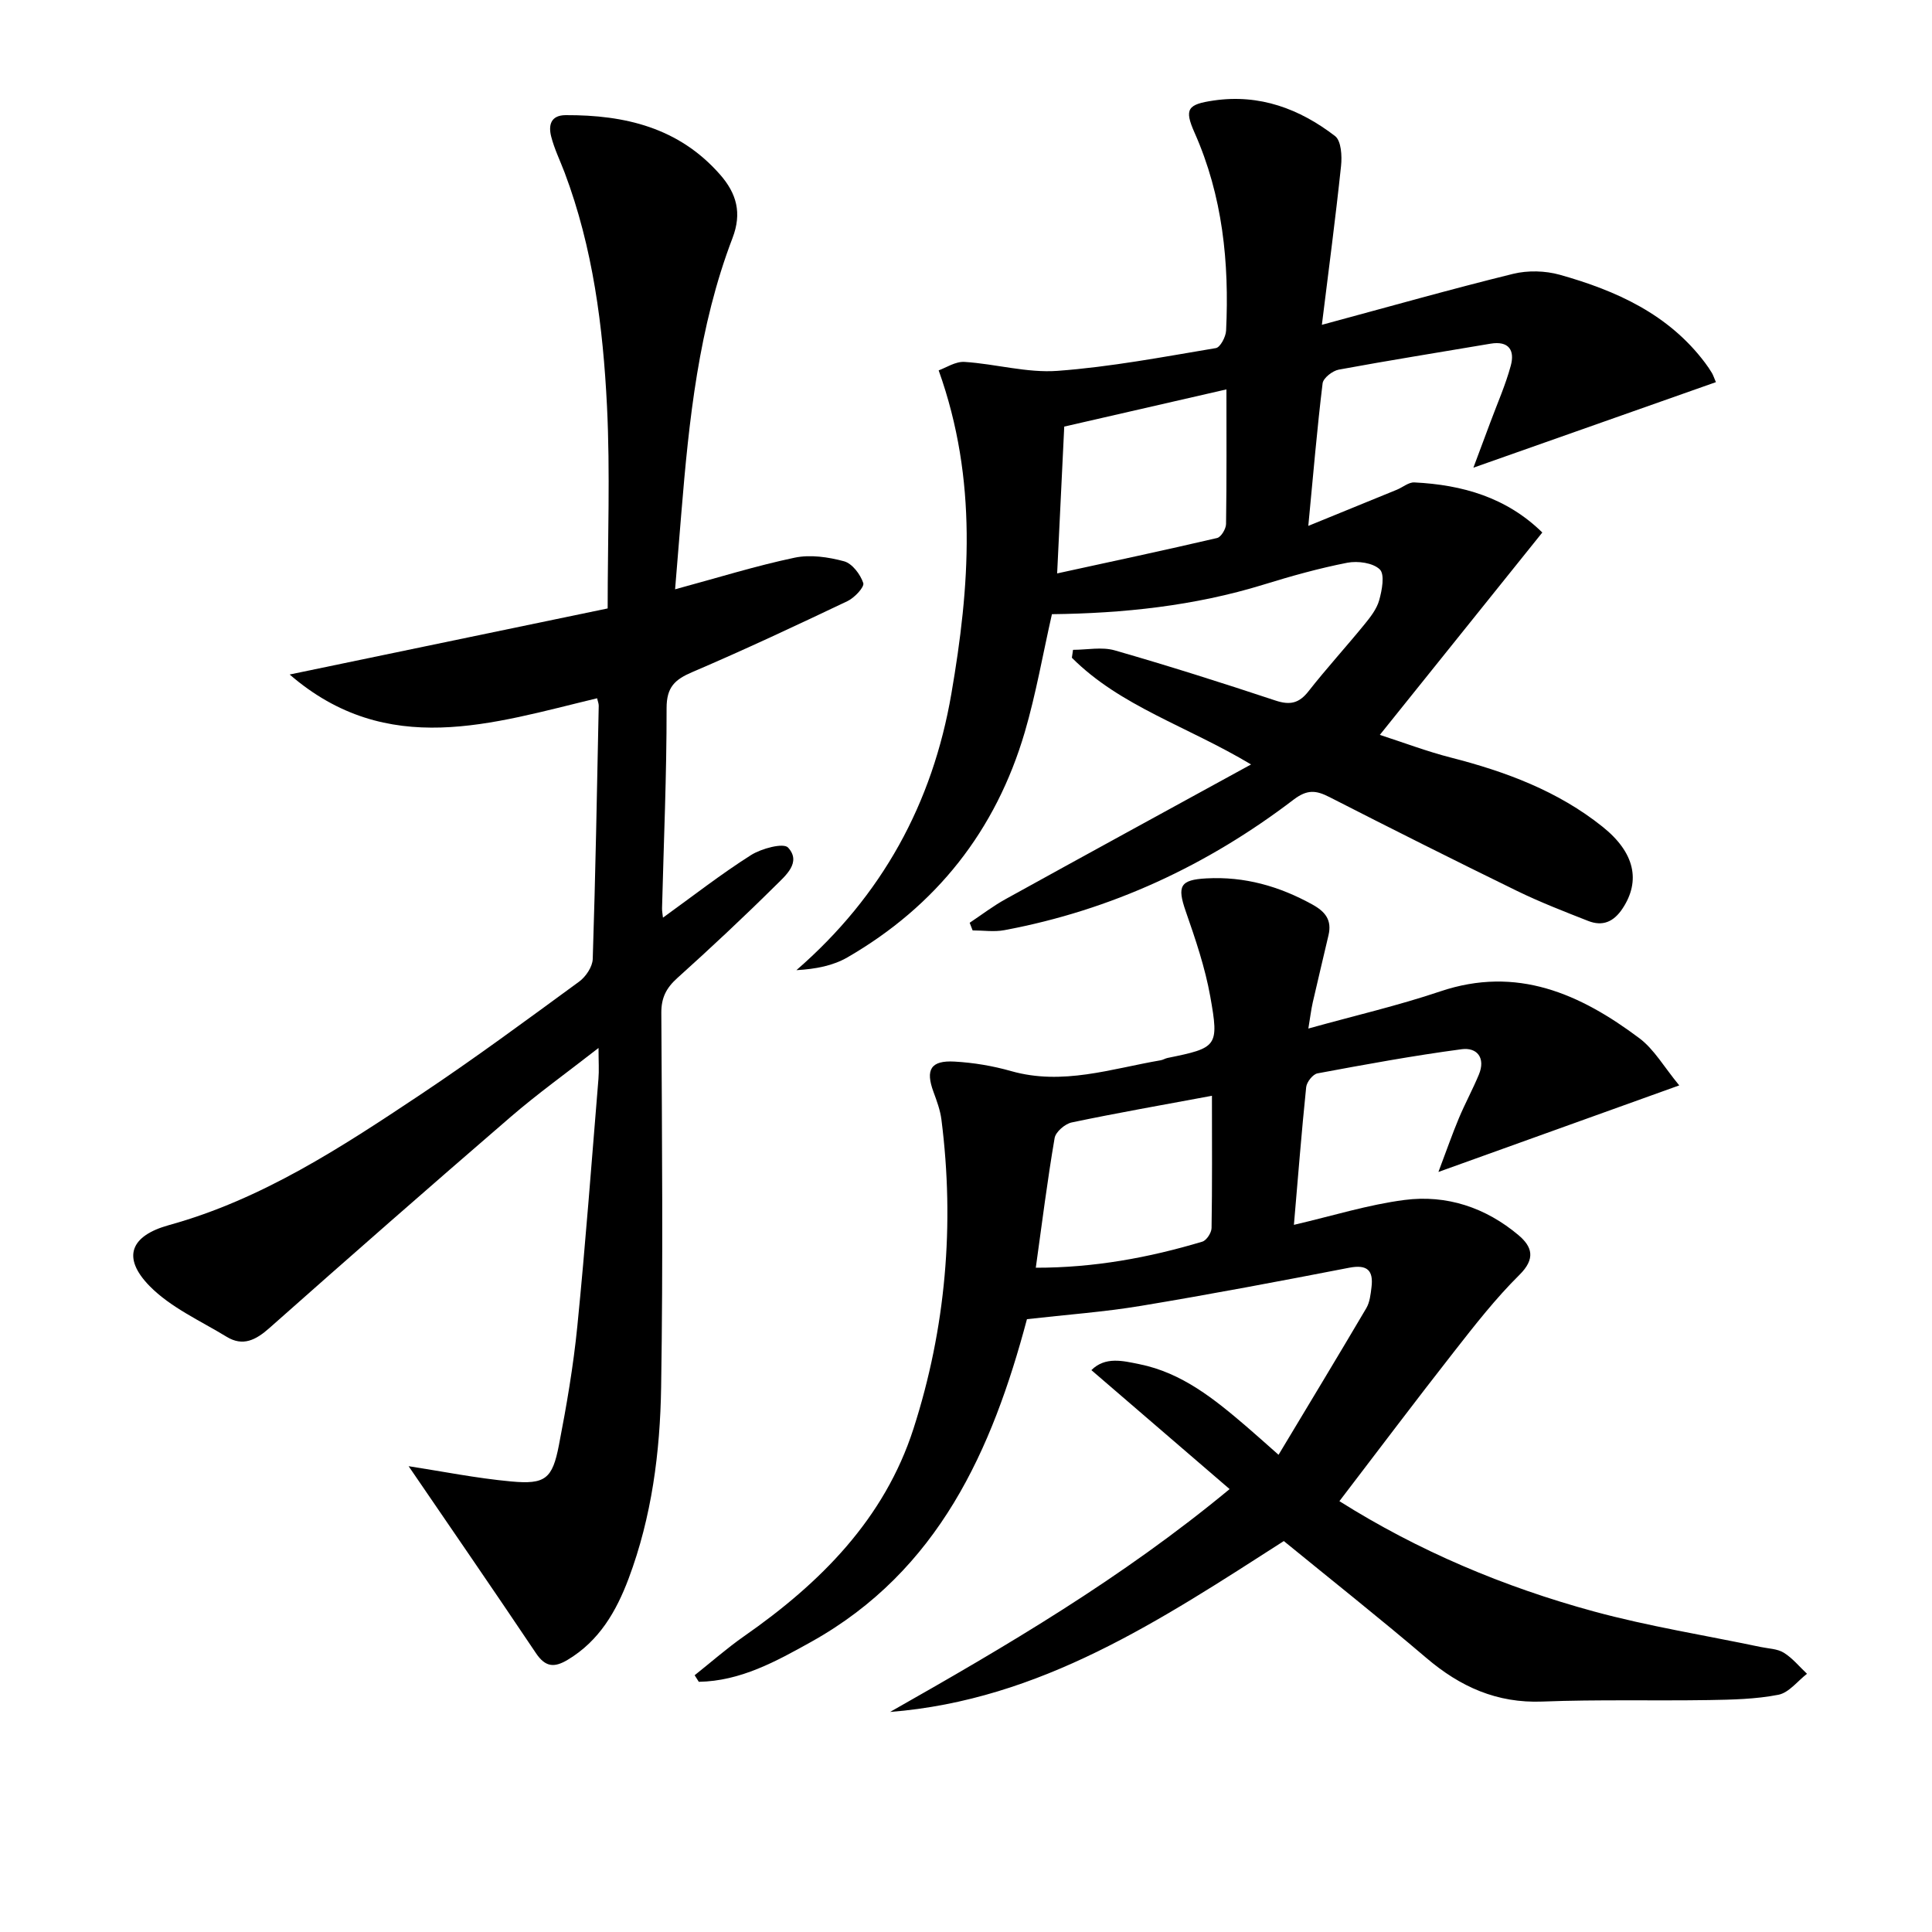 <svg enable-background="new 0 0 400 400" viewBox="0 0 400 400" xmlns="http://www.w3.org/2000/svg"><path d="m143.82 346.84c3.41-2.71 6.69-5.6 10.25-8.09 15.78-11 29.03-24.26 35.05-42.93 6.7-20.8 8.56-42.28 5.79-64.04-.25-1.94-.96-3.86-1.64-5.71-1.7-4.6-.58-6.56 4.36-6.28 3.94.22 7.93.89 11.72 1.97 10.64 3.02 20.71-.49 30.95-2.24.49-.08.93-.38 1.42-.48 10.29-2.1 10.71-2.33 8.85-12.74-1.07-5.98-3.06-11.84-5.07-17.61-1.83-5.25-1.18-6.54 4.28-6.83 7.89-.43 15.08 1.62 21.95 5.42 2.73 1.51 4.03 3.26 3.33 6.31-1.08 4.66-2.21 9.3-3.27 13.96-.35 1.55-.53 3.14-.91 5.4 9.58-2.67 18.58-4.75 27.3-7.69 15.89-5.36 28.99.52 41.23 9.69 3.06 2.29 5.1 5.94 8.26 9.77-16.79 6.03-32.52 11.68-49.86 17.92 1.73-4.58 2.88-7.9 4.24-11.14 1.28-3.05 2.87-5.97 4.14-9.03 1.42-3.43-.37-5.67-3.57-5.24-10 1.33-19.93 3.15-29.85 5-.96.18-2.23 1.79-2.34 2.85-.97 9.38-1.7 18.79-2.54 28.51 8.05-1.87 15.39-4.18 22.9-5.15 8.71-1.13 16.79 1.56 23.58 7.27 2.88 2.42 3.59 4.9.2 8.25-4.91 4.86-9.21 10.37-13.48 15.83-7.99 10.19-15.77 20.54-23.78 31.01 16.31 10.28 34.04 17.76 52.71 22.84 11.33 3.08 22.99 4.93 34.5 7.35 1.62.34 3.47.36 4.8 1.19 1.81 1.12 3.22 2.88 4.8 4.36-1.96 1.51-3.74 3.91-5.91 4.34-4.69.92-9.58 1.02-14.39 1.1-11.49.18-23-.14-34.47.31-9.45.37-17.03-3.06-24.04-9.03-9.74-8.3-19.77-16.24-29.51-24.2-25.52 16.37-50.38 32.93-81.52 35.38 24.1-13.66 47.9-27.6 70.3-46.14-9.72-8.37-19.07-16.41-28.62-24.63 2.88-2.86 6.51-1.93 9.95-1.23 8.83 1.78 15.56 7.26 22.16 12.91 1.86 1.59 3.68 3.24 6.64 5.85 6.31-10.51 12.3-20.4 18.17-30.36.72-1.23.89-2.84 1.07-4.31.44-3.51-.87-4.78-4.61-4.06-14.34 2.78-28.69 5.5-43.1 7.89-7.66 1.27-15.44 1.83-23.62 2.76-7.19 27.01-18.26 52.07-44.64 66.79-7.29 4.06-14.67 8.15-23.3 8.29-.29-.47-.57-.91-.86-1.36zm107.1-119.97c-10.2 1.9-19.65 3.55-29.03 5.52-1.39.29-3.32 1.95-3.54 3.22-1.5 8.76-2.61 17.59-3.9 26.86 12.01.01 23.35-2.06 34.48-5.4.87-.26 1.89-1.83 1.91-2.81.15-8.81.08-17.62.08-27.39z"/><path d="m273.68 67.25c13.94-3.76 26.7-7.38 39.58-10.55 3.05-.75 6.66-.66 9.69.19 11.66 3.28 22.51 8.14 30.09 18.26.5.66.96 1.35 1.39 2.06.25.42.4.9.83 1.91-16.28 5.74-32.48 11.45-50.21 17.71 1.52-4.08 2.54-6.76 3.53-9.45 1.44-3.88 3.13-7.69 4.21-11.67.87-3.19-.41-5.2-4.22-4.55-10.47 1.78-20.96 3.44-31.4 5.37-1.29.24-3.21 1.74-3.34 2.84-1.14 9.36-1.93 18.77-2.96 29.51 6.8-2.77 12.57-5.12 18.34-7.49 1.22-.5 2.44-1.57 3.61-1.51 9.96.49 19.1 3.11 26.5 10.37-11.32 14.1-22.21 27.67-33.64 41.9 5.04 1.63 9.79 3.44 14.68 4.69 11.37 2.91 22.2 6.93 31.46 14.35 6.64 5.32 7.89 11.18 4.13 16.88-1.85 2.81-4.15 3.78-7.16 2.59-4.94-1.94-9.91-3.87-14.68-6.19-13.02-6.36-25.97-12.86-38.87-19.45-2.77-1.41-4.58-1.62-7.42.54-17.84 13.61-37.74 22.88-59.88 27.02-2.12.4-4.38.05-6.57.05-.2-.53-.41-1.05-.61-1.58 2.48-1.65 4.86-3.48 7.46-4.91 16.56-9.15 33.16-18.21 50.8-27.87-13.3-7.96-27.07-12.04-37.1-22.09.08-.55.16-1.09.24-1.64 2.89 0 5.96-.65 8.63.11 11.17 3.21 22.26 6.73 33.29 10.39 3.01 1 4.89.57 6.84-1.93 3.7-4.71 7.75-9.15 11.54-13.79 1.25-1.53 2.58-3.22 3.09-5.06.58-2.07 1.19-5.33.12-6.37-1.41-1.37-4.57-1.8-6.73-1.38-5.84 1.14-11.61 2.76-17.31 4.52-14.39 4.44-29.16 5.96-43.84 6.13-1.89 8.33-3.3 16.5-5.62 24.42-5.99 20.38-18.33 36-36.73 46.64-2.95 1.7-6.47 2.41-10.55 2.64 17.78-15.44 28.19-34.57 32.08-57.23 3.8-22.09 5.53-44.15-2.63-66.95 1.48-.52 3.47-1.87 5.36-1.75 6.45.41 12.93 2.32 19.27 1.85 10.98-.81 21.88-2.89 32.76-4.71.91-.15 2.06-2.33 2.12-3.62.67-14.1-.71-27.88-6.53-40.98-2.18-4.91-1.46-5.87 3.96-6.66 9.51-1.39 17.79 1.72 25.13 7.36 1.28.98 1.46 4.13 1.24 6.18-1.13 10.73-2.55 21.41-3.97 32.9zm-54.81 51.47c11.47-2.5 22.31-4.81 33.11-7.33.83-.19 1.84-1.88 1.86-2.89.14-9.31.08-18.62.08-27.88-11.39 2.61-22.46 5.15-33.58 7.7-.45 9.49-.93 19.26-1.47 30.4z"/><path d="m139.77 122.01c8.76-2.37 16.68-4.85 24.76-6.55 3.24-.68 6.97-.13 10.23.75 1.68.46 3.37 2.7 3.97 4.5.28.82-1.81 3.05-3.26 3.74-10.63 5.06-21.3 10.06-32.12 14.69-3.63 1.55-5.34 3.11-5.34 7.46.02 13.81-.59 27.62-.94 41.43-.02.62.12 1.25.19 1.96 6.16-4.44 11.99-9 18.22-12.95 2.16-1.37 6.73-2.59 7.68-1.56 2.82 3.07-.53 5.81-2.62 7.89-6.61 6.55-13.41 12.91-20.33 19.14-2.27 2.05-3.31 4.06-3.29 7.22.14 25.83.37 51.66-.04 77.48-.21 13.45-1.94 26.85-6.73 39.61-2.56 6.81-6.09 12.91-12.61 16.82-2.78 1.67-4.62 1.54-6.57-1.36-8.76-13.06-17.69-26.01-26.37-38.72 6.91 1.06 14.04 2.5 21.24 3.16 7.06.65 8.53-.54 9.88-7.53 1.58-8.15 2.99-16.36 3.81-24.61 1.7-17.04 2.96-34.11 4.37-51.18.15-1.77.02-3.57.02-6.43-6.56 5.12-12.59 9.44-18.19 14.27-16.76 14.45-33.41 29.05-49.97 43.73-2.8 2.48-5.47 3.85-8.83 1.8-5.46-3.33-11.61-6.07-15.97-10.52-5.8-5.94-3.91-10.42 4.04-12.61 19.23-5.31 35.66-16.1 51.98-26.97 11.21-7.47 22.06-15.49 32.93-23.44 1.38-1.01 2.76-3.07 2.81-4.68.57-17.47.88-34.95 1.24-52.42.01-.47-.2-.94-.34-1.56-21.63 5.18-43.39 12.6-63.65-4.92 21.8-4.53 43.6-9.06 65.84-13.68 0-14.32.54-28.14-.14-41.89-.82-16.43-2.9-32.77-8.77-48.35-.94-2.48-2.13-4.9-2.78-7.45-.59-2.3-.16-4.43 3.01-4.44 12.23-.05 23.39 2.57 31.92 12.27 3.49 3.96 4.58 8.01 2.61 13.17-7.02 18.36-9.02 37.71-10.61 57.1-.43 5.12-.84 10.24-1.28 15.63z"/></svg>
